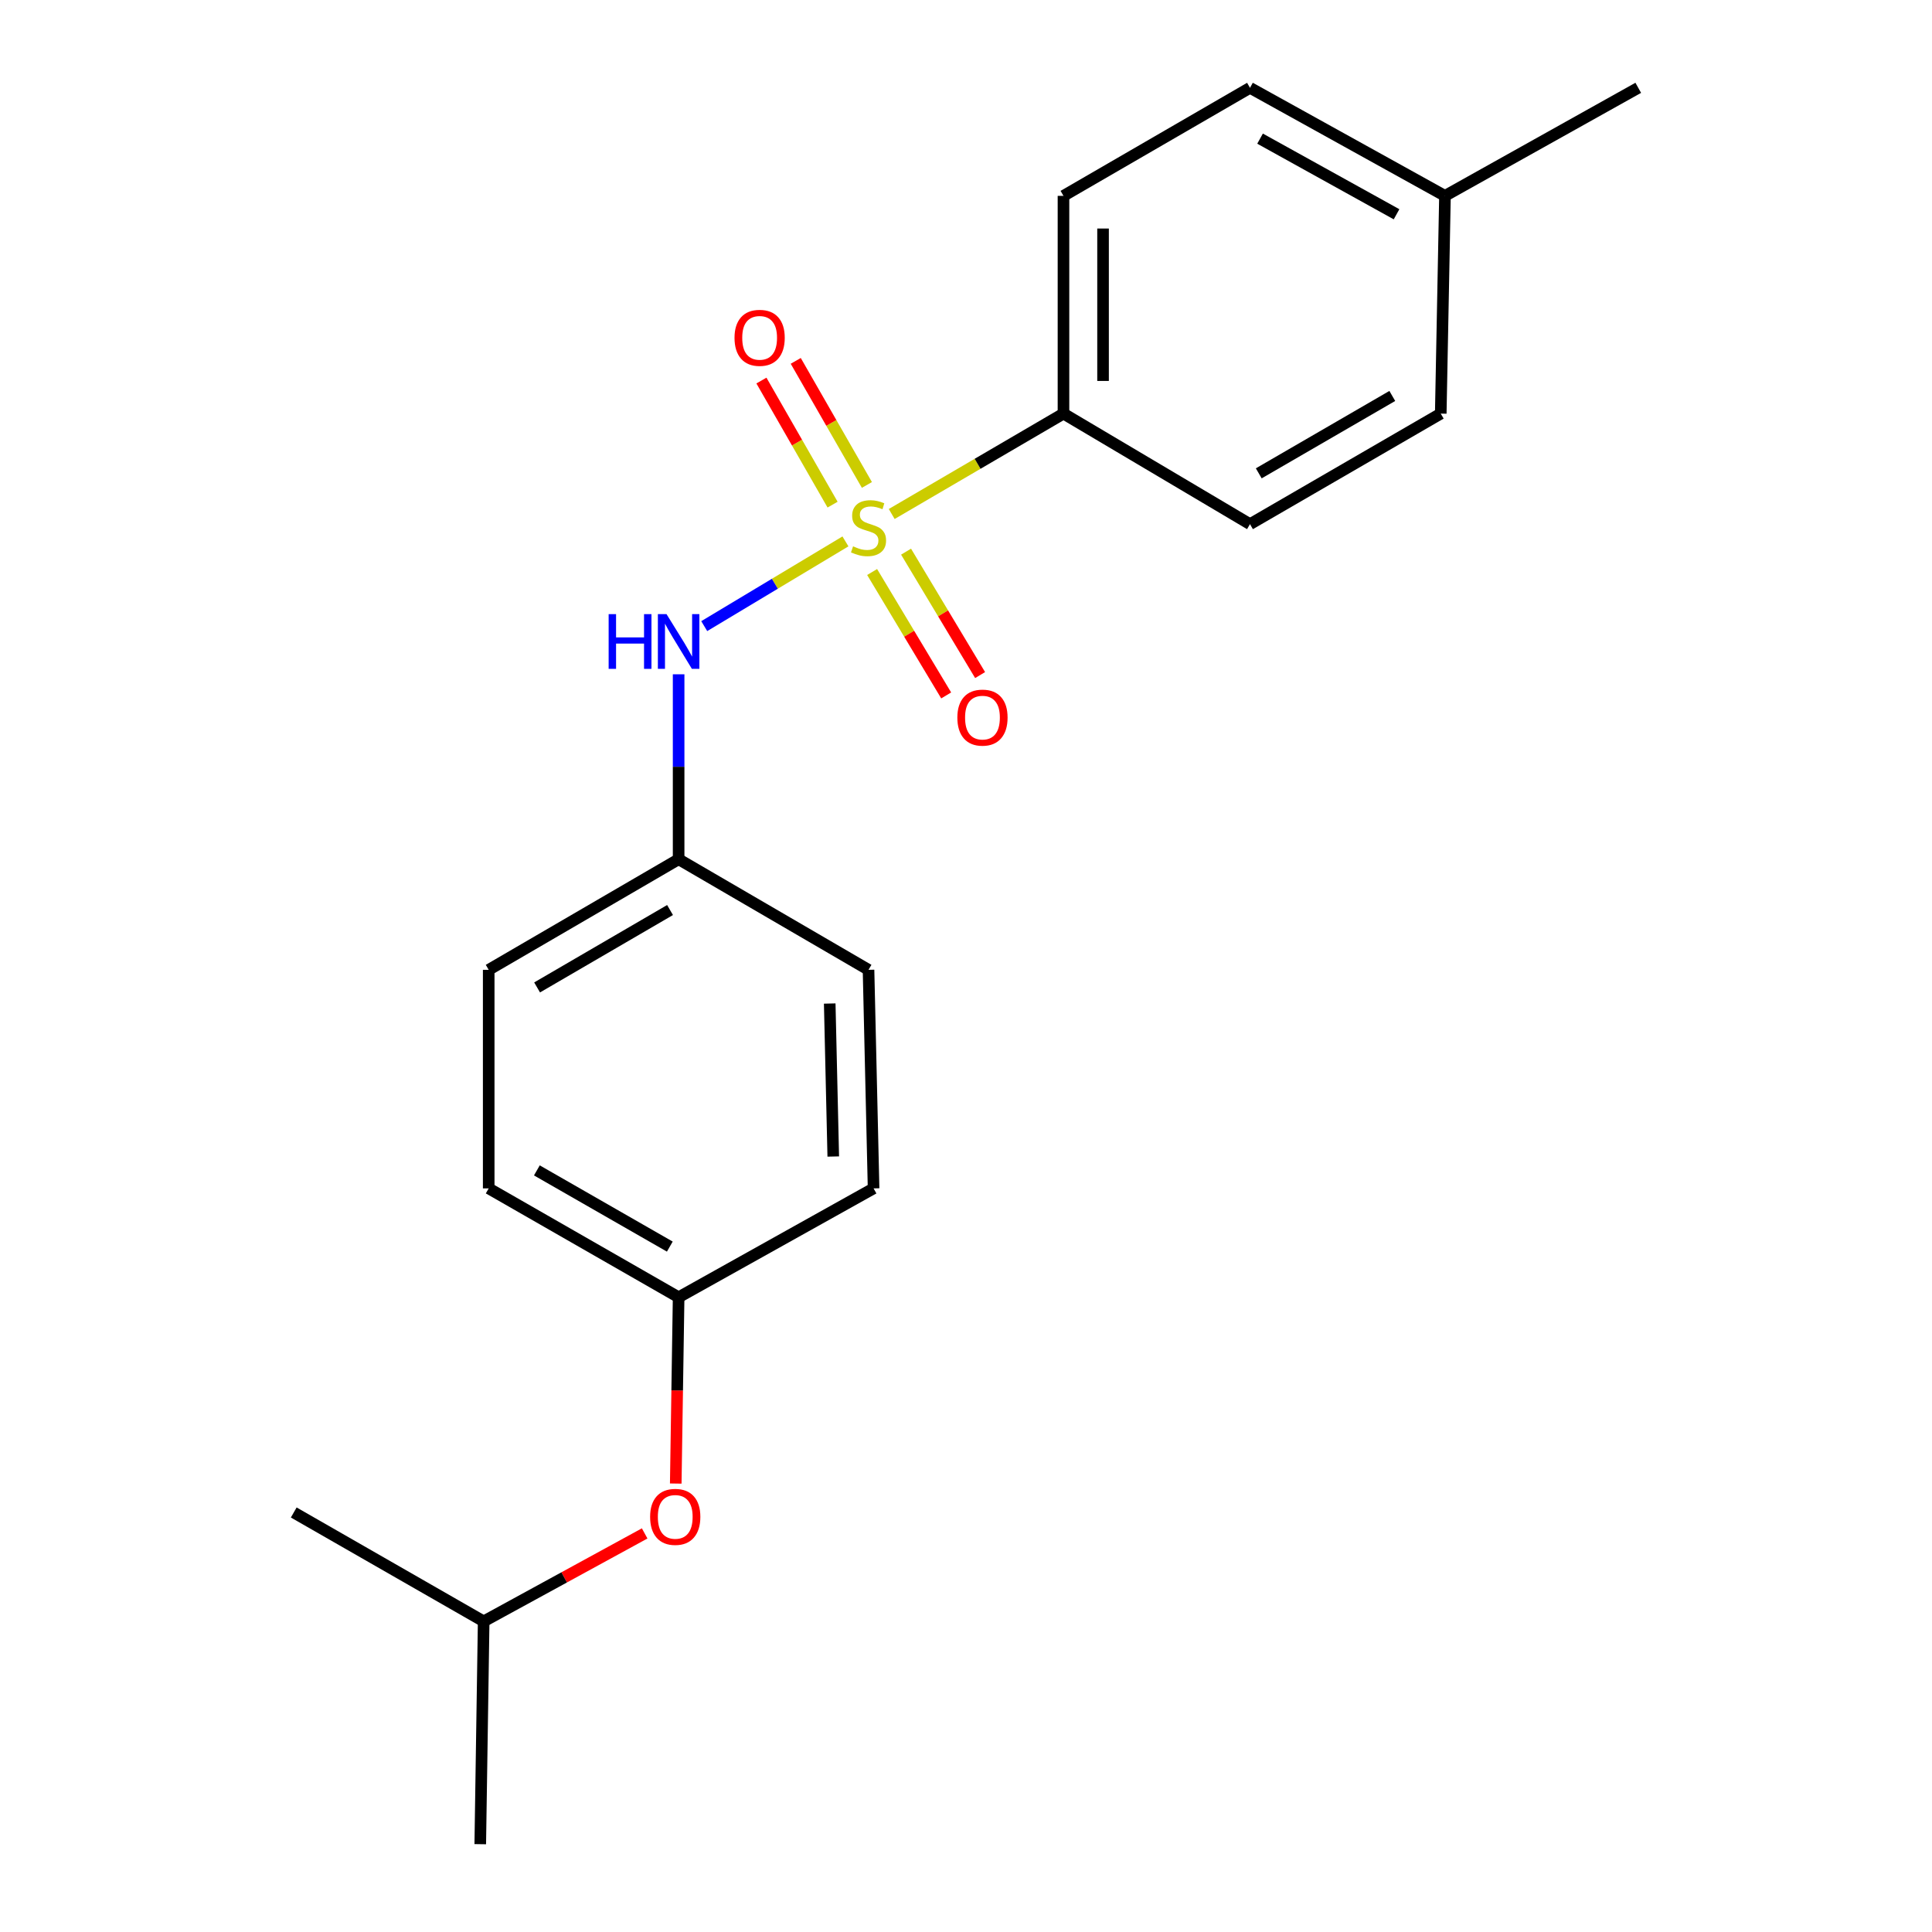 <?xml version='1.0' encoding='iso-8859-1'?>
<svg version='1.1' baseProfile='full'
              xmlns='http://www.w3.org/2000/svg'
                      xmlns:rdkit='http://www.rdkit.org/xml'
                      xmlns:xlink='http://www.w3.org/1999/xlink'
                  xml:space='preserve'
width='1000px' height='1000px' viewBox='0 0 1000 1000'>
<!-- END OF HEADER -->
<rect style='opacity:1.0;fill:#FFFFFF;stroke:none' width='1000' height='1000' x='0' y='0'> </rect>
<path class='bond-0' d='M 437.6,280.225 L 401.055,302.152' style='fill:none;fill-rule:evenodd;stroke:#CCCC00;stroke-width:6px;stroke-linecap:butt;stroke-linejoin:miter;stroke-opacity:1' />
<path class='bond-0' d='M 401.055,302.152 L 364.511,324.08' style='fill:none;fill-rule:evenodd;stroke:#0000FF;stroke-width:6px;stroke-linecap:butt;stroke-linejoin:miter;stroke-opacity:1' />
<path class='bond-1' d='M 461.548,266.043 L 506.001,240.061' style='fill:none;fill-rule:evenodd;stroke:#CCCC00;stroke-width:6px;stroke-linecap:butt;stroke-linejoin:miter;stroke-opacity:1' />
<path class='bond-1' d='M 506.001,240.061 L 550.454,214.08' style='fill:none;fill-rule:evenodd;stroke:#000000;stroke-width:6px;stroke-linecap:butt;stroke-linejoin:miter;stroke-opacity:1' />
<path class='bond-2' d='M 448.708,251.01 L 430.293,218.898' style='fill:none;fill-rule:evenodd;stroke:#CCCC00;stroke-width:6px;stroke-linecap:butt;stroke-linejoin:miter;stroke-opacity:1' />
<path class='bond-2' d='M 430.293,218.898 L 411.878,186.786' style='fill:none;fill-rule:evenodd;stroke:#FF0000;stroke-width:6px;stroke-linecap:butt;stroke-linejoin:miter;stroke-opacity:1' />
<path class='bond-2' d='M 430.94,261.2 L 412.525,229.087' style='fill:none;fill-rule:evenodd;stroke:#CCCC00;stroke-width:6px;stroke-linecap:butt;stroke-linejoin:miter;stroke-opacity:1' />
<path class='bond-2' d='M 412.525,229.087 L 394.11,196.975' style='fill:none;fill-rule:evenodd;stroke:#FF0000;stroke-width:6px;stroke-linecap:butt;stroke-linejoin:miter;stroke-opacity:1' />
<path class='bond-3' d='M 451.412,296.072 L 470.576,328.011' style='fill:none;fill-rule:evenodd;stroke:#CCCC00;stroke-width:6px;stroke-linecap:butt;stroke-linejoin:miter;stroke-opacity:1' />
<path class='bond-3' d='M 470.576,328.011 L 489.74,359.95' style='fill:none;fill-rule:evenodd;stroke:#FF0000;stroke-width:6px;stroke-linecap:butt;stroke-linejoin:miter;stroke-opacity:1' />
<path class='bond-3' d='M 468.975,285.534 L 488.139,317.473' style='fill:none;fill-rule:evenodd;stroke:#CCCC00;stroke-width:6px;stroke-linecap:butt;stroke-linejoin:miter;stroke-opacity:1' />
<path class='bond-3' d='M 488.139,317.473 L 507.303,349.412' style='fill:none;fill-rule:evenodd;stroke:#FF0000;stroke-width:6px;stroke-linecap:butt;stroke-linejoin:miter;stroke-opacity:1' />
<path class='bond-6' d='M 351.254,349.012 L 351.254,396.878' style='fill:none;fill-rule:evenodd;stroke:#0000FF;stroke-width:6px;stroke-linecap:butt;stroke-linejoin:miter;stroke-opacity:1' />
<path class='bond-6' d='M 351.254,396.878 L 351.254,444.744' style='fill:none;fill-rule:evenodd;stroke:#000000;stroke-width:6px;stroke-linecap:butt;stroke-linejoin:miter;stroke-opacity:1' />
<path class='bond-4' d='M 550.454,214.08 L 550.454,101.382' style='fill:none;fill-rule:evenodd;stroke:#000000;stroke-width:6px;stroke-linecap:butt;stroke-linejoin:miter;stroke-opacity:1' />
<path class='bond-4' d='M 570.937,197.175 L 570.937,118.287' style='fill:none;fill-rule:evenodd;stroke:#000000;stroke-width:6px;stroke-linecap:butt;stroke-linejoin:miter;stroke-opacity:1' />
<path class='bond-5' d='M 550.454,214.08 L 646.994,271.305' style='fill:none;fill-rule:evenodd;stroke:#000000;stroke-width:6px;stroke-linecap:butt;stroke-linejoin:miter;stroke-opacity:1' />
<path class='bond-9' d='M 550.454,101.382 L 646.994,45.455' style='fill:none;fill-rule:evenodd;stroke:#000000;stroke-width:6px;stroke-linecap:butt;stroke-linejoin:miter;stroke-opacity:1' />
<path class='bond-10' d='M 646.994,271.305 L 745.729,214.08' style='fill:none;fill-rule:evenodd;stroke:#000000;stroke-width:6px;stroke-linecap:butt;stroke-linejoin:miter;stroke-opacity:1' />
<path class='bond-10' d='M 651.534,245 L 720.648,204.943' style='fill:none;fill-rule:evenodd;stroke:#000000;stroke-width:6px;stroke-linecap:butt;stroke-linejoin:miter;stroke-opacity:1' />
<path class='bond-12' d='M 351.254,444.744 L 449.546,501.98' style='fill:none;fill-rule:evenodd;stroke:#000000;stroke-width:6px;stroke-linecap:butt;stroke-linejoin:miter;stroke-opacity:1' />
<path class='bond-13' d='M 351.254,444.744 L 252.951,501.98' style='fill:none;fill-rule:evenodd;stroke:#000000;stroke-width:6px;stroke-linecap:butt;stroke-linejoin:miter;stroke-opacity:1' />
<path class='bond-13' d='M 346.814,471.03 L 278.002,511.095' style='fill:none;fill-rule:evenodd;stroke:#000000;stroke-width:6px;stroke-linecap:butt;stroke-linejoin:miter;stroke-opacity:1' />
<path class='bond-7' d='M 349.766,767.884 L 350.51,719.671' style='fill:none;fill-rule:evenodd;stroke:#FF0000;stroke-width:6px;stroke-linecap:butt;stroke-linejoin:miter;stroke-opacity:1' />
<path class='bond-7' d='M 350.51,719.671 L 351.254,671.459' style='fill:none;fill-rule:evenodd;stroke:#000000;stroke-width:6px;stroke-linecap:butt;stroke-linejoin:miter;stroke-opacity:1' />
<path class='bond-16' d='M 333.677,793.69 L 292.011,816.455' style='fill:none;fill-rule:evenodd;stroke:#FF0000;stroke-width:6px;stroke-linecap:butt;stroke-linejoin:miter;stroke-opacity:1' />
<path class='bond-16' d='M 292.011,816.455 L 250.345,839.219' style='fill:none;fill-rule:evenodd;stroke:#000000;stroke-width:6px;stroke-linecap:butt;stroke-linejoin:miter;stroke-opacity:1' />
<path class='bond-8' d='M 351.254,671.459 L 252.951,615.11' style='fill:none;fill-rule:evenodd;stroke:#000000;stroke-width:6px;stroke-linecap:butt;stroke-linejoin:miter;stroke-opacity:1' />
<path class='bond-8' d='M 346.694,645.237 L 277.882,605.792' style='fill:none;fill-rule:evenodd;stroke:#000000;stroke-width:6px;stroke-linecap:butt;stroke-linejoin:miter;stroke-opacity:1' />
<path class='bond-21' d='M 351.254,671.459 L 452.163,615.11' style='fill:none;fill-rule:evenodd;stroke:#000000;stroke-width:6px;stroke-linecap:butt;stroke-linejoin:miter;stroke-opacity:1' />
<path class='bond-20' d='M 646.994,45.455 L 747.914,101.382' style='fill:none;fill-rule:evenodd;stroke:#000000;stroke-width:6px;stroke-linecap:butt;stroke-linejoin:miter;stroke-opacity:1' />
<path class='bond-20' d='M 652.204,71.759 L 722.848,110.908' style='fill:none;fill-rule:evenodd;stroke:#000000;stroke-width:6px;stroke-linecap:butt;stroke-linejoin:miter;stroke-opacity:1' />
<path class='bond-11' d='M 745.729,214.08 L 747.914,101.382' style='fill:none;fill-rule:evenodd;stroke:#000000;stroke-width:6px;stroke-linecap:butt;stroke-linejoin:miter;stroke-opacity:1' />
<path class='bond-17' d='M 747.914,101.382 L 847.958,45.455' style='fill:none;fill-rule:evenodd;stroke:#000000;stroke-width:6px;stroke-linecap:butt;stroke-linejoin:miter;stroke-opacity:1' />
<path class='bond-15' d='M 449.546,501.98 L 452.163,615.11' style='fill:none;fill-rule:evenodd;stroke:#000000;stroke-width:6px;stroke-linecap:butt;stroke-linejoin:miter;stroke-opacity:1' />
<path class='bond-15' d='M 429.461,519.423 L 431.293,598.614' style='fill:none;fill-rule:evenodd;stroke:#000000;stroke-width:6px;stroke-linecap:butt;stroke-linejoin:miter;stroke-opacity:1' />
<path class='bond-14' d='M 252.951,501.98 L 252.951,615.11' style='fill:none;fill-rule:evenodd;stroke:#000000;stroke-width:6px;stroke-linecap:butt;stroke-linejoin:miter;stroke-opacity:1' />
<path class='bond-18' d='M 250.345,839.219 L 248.581,954.545' style='fill:none;fill-rule:evenodd;stroke:#000000;stroke-width:6px;stroke-linecap:butt;stroke-linejoin:miter;stroke-opacity:1' />
<path class='bond-19' d='M 250.345,839.219 L 152.042,782.859' style='fill:none;fill-rule:evenodd;stroke:#000000;stroke-width:6px;stroke-linecap:butt;stroke-linejoin:miter;stroke-opacity:1' />
<path  class='atom-0' d='M 441.546 282.777
Q 441.866 282.897, 443.186 283.457
Q 444.506 284.017, 445.946 284.377
Q 447.426 284.697, 448.866 284.697
Q 451.546 284.697, 453.106 283.417
Q 454.666 282.097, 454.666 279.817
Q 454.666 278.257, 453.866 277.297
Q 453.106 276.337, 451.906 275.817
Q 450.706 275.297, 448.706 274.697
Q 446.186 273.937, 444.666 273.217
Q 443.186 272.497, 442.106 270.977
Q 441.066 269.457, 441.066 266.897
Q 441.066 263.337, 443.466 261.137
Q 445.906 258.937, 450.706 258.937
Q 453.986 258.937, 457.706 260.497
L 456.786 263.577
Q 453.386 262.177, 450.826 262.177
Q 448.066 262.177, 446.546 263.337
Q 445.026 264.457, 445.066 266.417
Q 445.066 267.937, 445.826 268.857
Q 446.626 269.777, 447.746 270.297
Q 448.906 270.817, 450.826 271.417
Q 453.386 272.217, 454.906 273.017
Q 456.426 273.817, 457.506 275.457
Q 458.626 277.057, 458.626 279.817
Q 458.626 283.737, 455.986 285.857
Q 453.386 287.937, 449.026 287.937
Q 446.506 287.937, 444.586 287.377
Q 442.706 286.857, 440.466 285.937
L 441.546 282.777
' fill='#CCCC00'/>
<path  class='atom-1' d='M 315.034 317.875
L 318.874 317.875
L 318.874 329.915
L 333.354 329.915
L 333.354 317.875
L 337.194 317.875
L 337.194 346.195
L 333.354 346.195
L 333.354 333.115
L 318.874 333.115
L 318.874 346.195
L 315.034 346.195
L 315.034 317.875
' fill='#0000FF'/>
<path  class='atom-1' d='M 344.994 317.875
L 354.274 332.875
Q 355.194 334.355, 356.674 337.035
Q 358.154 339.715, 358.234 339.875
L 358.234 317.875
L 361.994 317.875
L 361.994 346.195
L 358.114 346.195
L 348.154 329.795
Q 346.994 327.875, 345.754 325.675
Q 344.554 323.475, 344.194 322.795
L 344.194 346.195
L 340.514 346.195
L 340.514 317.875
L 344.994 317.875
' fill='#0000FF'/>
<path  class='atom-3' d='M 380.185 174.857
Q 380.185 168.057, 383.545 164.257
Q 386.905 160.457, 393.185 160.457
Q 399.465 160.457, 402.825 164.257
Q 406.185 168.057, 406.185 174.857
Q 406.185 181.737, 402.785 185.657
Q 399.385 189.537, 393.185 189.537
Q 386.945 189.537, 383.545 185.657
Q 380.185 181.777, 380.185 174.857
M 393.185 186.337
Q 397.505 186.337, 399.825 183.457
Q 402.185 180.537, 402.185 174.857
Q 402.185 169.297, 399.825 166.497
Q 397.505 163.657, 393.185 163.657
Q 388.865 163.657, 386.505 166.457
Q 384.185 169.257, 384.185 174.857
Q 384.185 180.577, 386.505 183.457
Q 388.865 186.337, 393.185 186.337
' fill='#FF0000'/>
<path  class='atom-4' d='M 495.523 371.429
Q 495.523 364.629, 498.883 360.829
Q 502.243 357.029, 508.523 357.029
Q 514.803 357.029, 518.163 360.829
Q 521.523 364.629, 521.523 371.429
Q 521.523 378.309, 518.123 382.229
Q 514.723 386.109, 508.523 386.109
Q 502.283 386.109, 498.883 382.229
Q 495.523 378.349, 495.523 371.429
M 508.523 382.909
Q 512.843 382.909, 515.163 380.029
Q 517.523 377.109, 517.523 371.429
Q 517.523 365.869, 515.163 363.069
Q 512.843 360.229, 508.523 360.229
Q 504.203 360.229, 501.843 363.029
Q 499.523 365.829, 499.523 371.429
Q 499.523 377.149, 501.843 380.029
Q 504.203 382.909, 508.523 382.909
' fill='#FF0000'/>
<path  class='atom-8' d='M 336.501 785.124
Q 336.501 778.324, 339.861 774.524
Q 343.221 770.724, 349.501 770.724
Q 355.781 770.724, 359.141 774.524
Q 362.501 778.324, 362.501 785.124
Q 362.501 792.004, 359.101 795.924
Q 355.701 799.804, 349.501 799.804
Q 343.261 799.804, 339.861 795.924
Q 336.501 792.044, 336.501 785.124
M 349.501 796.604
Q 353.821 796.604, 356.141 793.724
Q 358.501 790.804, 358.501 785.124
Q 358.501 779.564, 356.141 776.764
Q 353.821 773.924, 349.501 773.924
Q 345.181 773.924, 342.821 776.724
Q 340.501 779.524, 340.501 785.124
Q 340.501 790.844, 342.821 793.724
Q 345.181 796.604, 349.501 796.604
' fill='#FF0000'/>
</svg>
